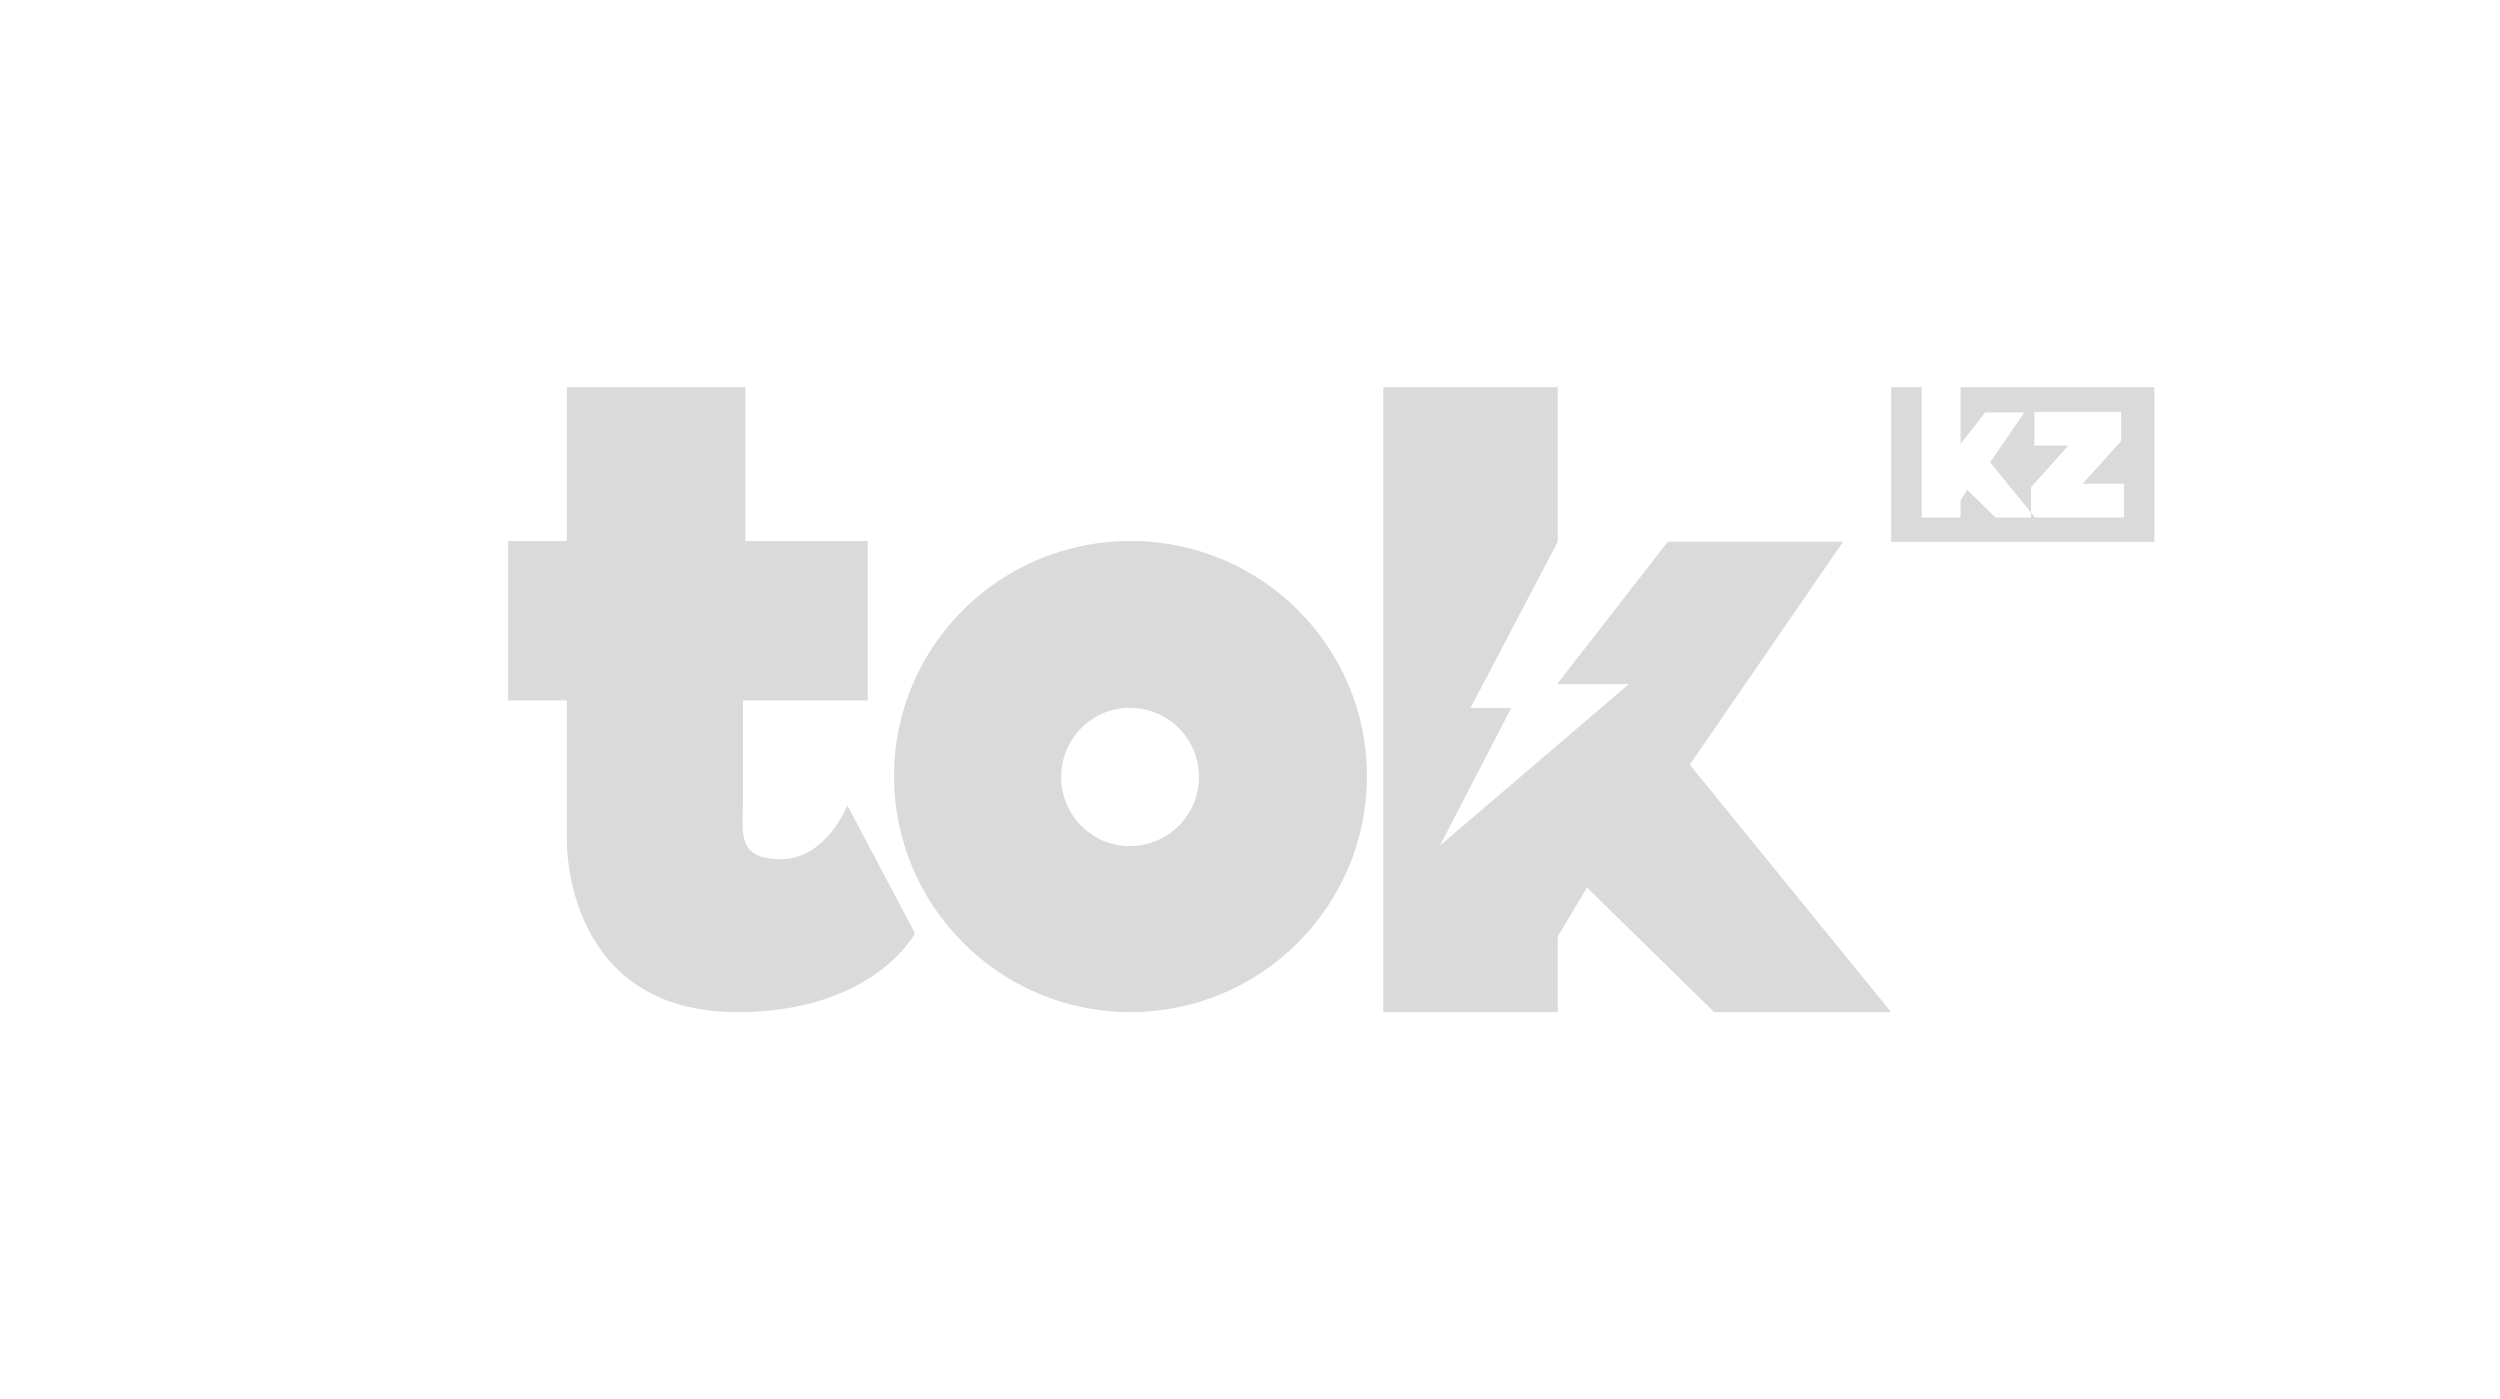 <svg width="268" height="150" viewBox="0 0 268 150" fill="none" xmlns="http://www.w3.org/2000/svg">
<g clip-path="url(#clip0_1456_1919)">
<path fill-rule="evenodd" clip-rule="evenodd" d="M202.731 41.5H206.001V55.48H210.171V53.663L210.877 52.495L213.924 55.48H218.159L213.339 49.556L217.008 44.216H212.809L210.171 47.6V41.5H230.949V58.085H202.731V41.5ZM217.732 55.48V52.226L221.735 47.758H218.085V44.151H227.392V47.276L223.259 51.855H227.689V55.48H217.732V55.48Z" fill="#DADADA"/>
<path d="M183.765 108.5L170.129 95.15L166.99 100.388V108.5H148.283V41.5H166.99V58.076L157.636 75.895H162.002L154.358 90.654L174.606 73.336H166.99V73.252L178.786 58.076H197.576L181.145 81.976L202.731 108.5H183.765ZM60.768 41.5V57.993H54.471V75.088H60.768V90.181C60.768 90.181 60.415 108.76 79.466 108.5C93.807 108.324 98.089 100.036 98.089 100.036L90.835 86.343C90.835 86.343 88.559 92.1 83.748 92.1C78.945 92.1 79.642 89.309 79.642 86.167C79.642 83.024 79.642 75.088 79.642 75.088H93.017V57.993H79.902V41.5H60.768V41.5ZM121.096 90.7C125.211 90.7 128.527 87.39 128.527 83.293C128.527 79.186 125.211 75.876 121.096 75.876C117.074 75.876 113.758 79.186 113.758 83.293C113.758 87.39 117.074 90.7 121.096 90.7ZM95.841 83.2C95.841 69.248 107.201 57.993 121.189 57.993C135.168 57.993 146.537 69.248 146.537 83.2C146.537 97.162 135.168 108.5 121.189 108.5C107.201 108.5 95.841 97.162 95.841 83.2V83.2Z" fill="#DADADA"/>
</g>
<defs>
<clipPath id="clip0_1456_1919">
<rect width="177.215" height="67" fill="white" transform="translate(54.102 41.5)"/>
</clipPath>
</defs>
</svg>
